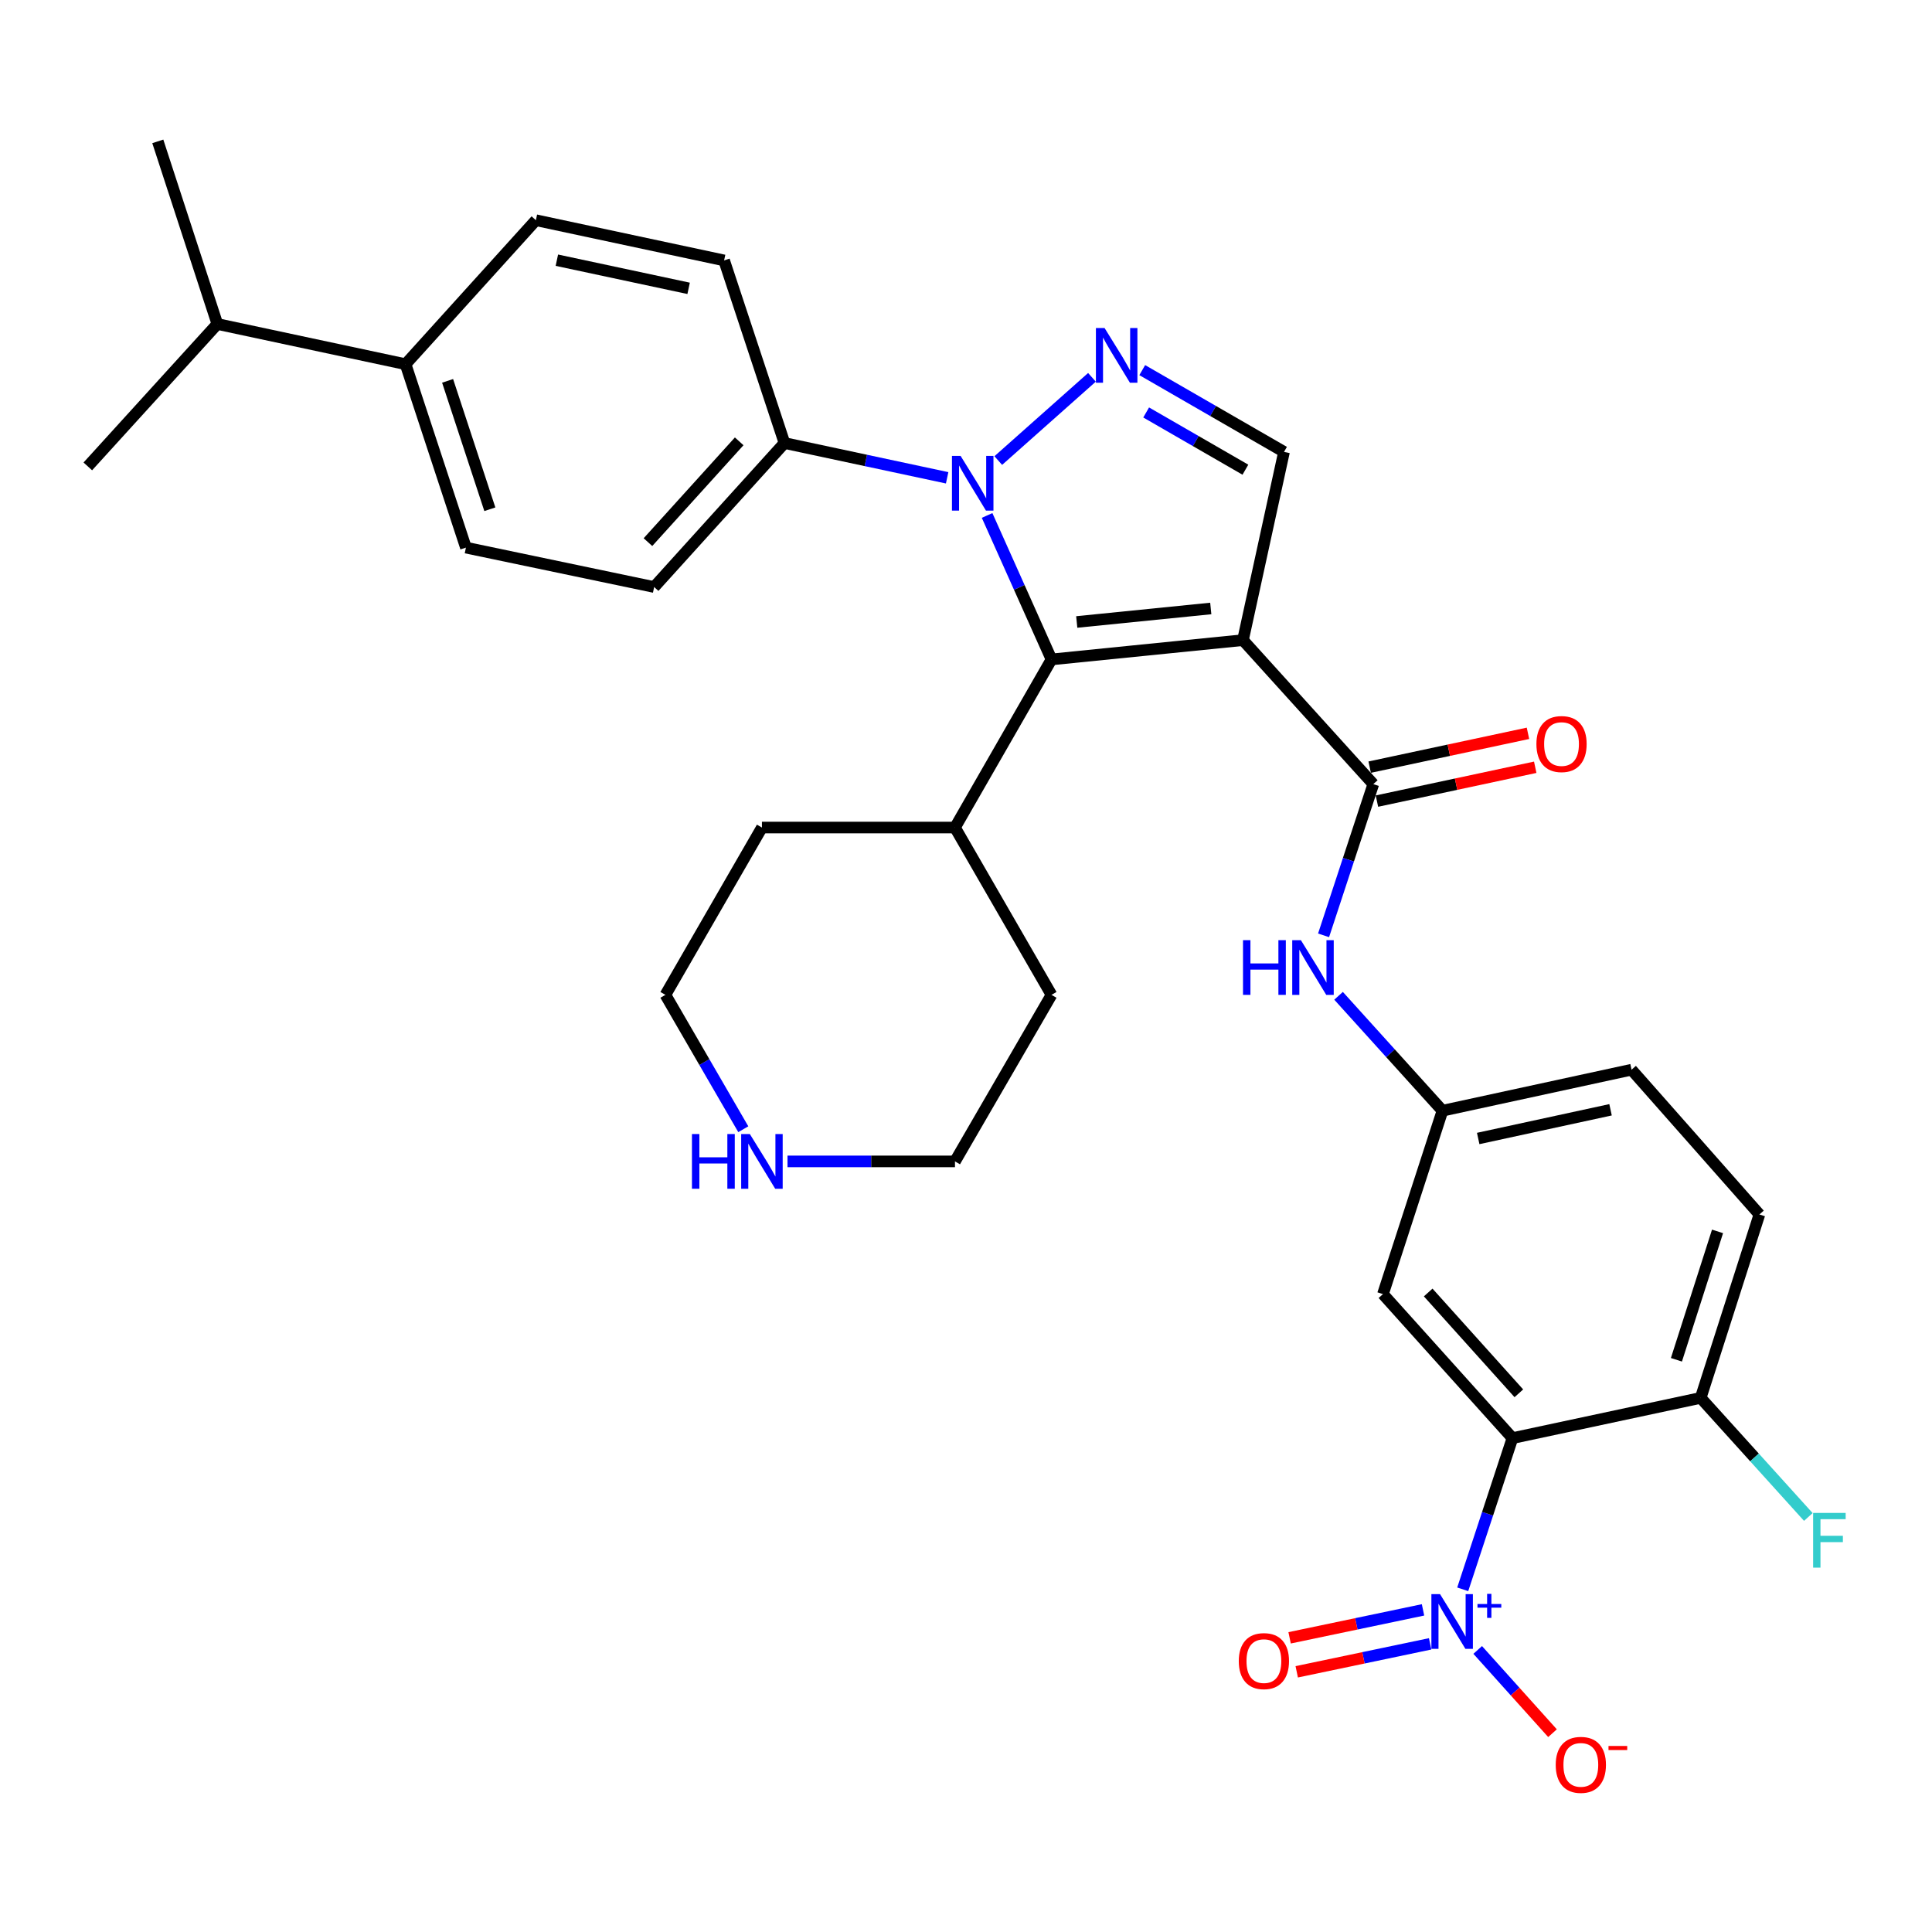 <?xml version='1.0' encoding='iso-8859-1'?>
<svg version='1.1' baseProfile='full'
              xmlns='http://www.w3.org/2000/svg'
                      xmlns:rdkit='http://www.rdkit.org/xml'
                      xmlns:xlink='http://www.w3.org/1999/xlink'
                  xml:space='preserve'
width='1000px' height='1000px' viewBox='0 0 1000 1000'>
<!-- END OF HEADER -->
<rect style='opacity:1.0;fill:#FFFFFF;stroke:none' width='1000' height='1000' x='0' y='0'> </rect>
<path class='bond-1' d='M 643.357,331.331 L 544.256,341.315' style='fill:none;fill-rule:evenodd;stroke:#000000;stroke-width:6px;stroke-linecap:butt;stroke-linejoin:miter;stroke-opacity:1' />
<path class='bond-1' d='M 626.691,314.948 L 557.32,321.936' style='fill:none;fill-rule:evenodd;stroke:#000000;stroke-width:6px;stroke-linecap:butt;stroke-linejoin:miter;stroke-opacity:1' />
<path class='bond-5' d='M 643.357,331.331 L 710.819,405.861' style='fill:none;fill-rule:evenodd;stroke:#000000;stroke-width:6px;stroke-linecap:butt;stroke-linejoin:miter;stroke-opacity:1' />
<path class='bond-6' d='M 643.357,331.331 L 664.603,233.897' style='fill:none;fill-rule:evenodd;stroke:#000000;stroke-width:6px;stroke-linecap:butt;stroke-linejoin:miter;stroke-opacity:1' />
<path class='bond-0' d='M 510.922,266.798 L 527.589,304.056' style='fill:none;fill-rule:evenodd;stroke:#0000FF;stroke-width:6px;stroke-linecap:butt;stroke-linejoin:miter;stroke-opacity:1' />
<path class='bond-0' d='M 527.589,304.056 L 544.256,341.315' style='fill:none;fill-rule:evenodd;stroke:#000000;stroke-width:6px;stroke-linecap:butt;stroke-linejoin:miter;stroke-opacity:1' />
<path class='bond-9' d='M 490.241,247.312 L 448.144,238.313' style='fill:none;fill-rule:evenodd;stroke:#0000FF;stroke-width:6px;stroke-linecap:butt;stroke-linejoin:miter;stroke-opacity:1' />
<path class='bond-9' d='M 448.144,238.313 L 406.047,229.314' style='fill:none;fill-rule:evenodd;stroke:#000000;stroke-width:6px;stroke-linecap:butt;stroke-linejoin:miter;stroke-opacity:1' />
<path class='bond-32' d='M 516.703,238.384 L 565.193,195.3' style='fill:none;fill-rule:evenodd;stroke:#0000FF;stroke-width:6px;stroke-linecap:butt;stroke-linejoin:miter;stroke-opacity:1' />
<path class='bond-15' d='M 544.256,341.315 L 494.296,428.335' style='fill:none;fill-rule:evenodd;stroke:#000000;stroke-width:6px;stroke-linecap:butt;stroke-linejoin:miter;stroke-opacity:1' />
<path class='bond-2' d='M 591.222,191.573 L 627.913,212.735' style='fill:none;fill-rule:evenodd;stroke:#0000FF;stroke-width:6px;stroke-linecap:butt;stroke-linejoin:miter;stroke-opacity:1' />
<path class='bond-2' d='M 627.913,212.735 L 664.603,233.897' style='fill:none;fill-rule:evenodd;stroke:#000000;stroke-width:6px;stroke-linecap:butt;stroke-linejoin:miter;stroke-opacity:1' />
<path class='bond-2' d='M 593.25,213.489 L 618.934,228.302' style='fill:none;fill-rule:evenodd;stroke:#0000FF;stroke-width:6px;stroke-linecap:butt;stroke-linejoin:miter;stroke-opacity:1' />
<path class='bond-2' d='M 618.934,228.302 L 644.617,243.116' style='fill:none;fill-rule:evenodd;stroke:#000000;stroke-width:6px;stroke-linecap:butt;stroke-linejoin:miter;stroke-opacity:1' />
<path class='bond-3' d='M 757.103,822.629 L 769.974,783.499' style='fill:none;fill-rule:evenodd;stroke:#0000FF;stroke-width:6px;stroke-linecap:butt;stroke-linejoin:miter;stroke-opacity:1' />
<path class='bond-3' d='M 769.974,783.499 L 782.844,744.369' style='fill:none;fill-rule:evenodd;stroke:#000000;stroke-width:6px;stroke-linecap:butt;stroke-linejoin:miter;stroke-opacity:1' />
<path class='bond-11' d='M 764.855,854.01 L 784.215,875.551' style='fill:none;fill-rule:evenodd;stroke:#0000FF;stroke-width:6px;stroke-linecap:butt;stroke-linejoin:miter;stroke-opacity:1' />
<path class='bond-11' d='M 784.215,875.551 L 803.574,897.092' style='fill:none;fill-rule:evenodd;stroke:#FF0000;stroke-width:6px;stroke-linecap:butt;stroke-linejoin:miter;stroke-opacity:1' />
<path class='bond-12' d='M 736.552,833.265 L 702.025,840.5' style='fill:none;fill-rule:evenodd;stroke:#0000FF;stroke-width:6px;stroke-linecap:butt;stroke-linejoin:miter;stroke-opacity:1' />
<path class='bond-12' d='M 702.025,840.5 L 667.498,847.735' style='fill:none;fill-rule:evenodd;stroke:#FF0000;stroke-width:6px;stroke-linecap:butt;stroke-linejoin:miter;stroke-opacity:1' />
<path class='bond-12' d='M 740.238,850.854 L 705.711,858.089' style='fill:none;fill-rule:evenodd;stroke:#0000FF;stroke-width:6px;stroke-linecap:butt;stroke-linejoin:miter;stroke-opacity:1' />
<path class='bond-12' d='M 705.711,858.089 L 671.184,865.325' style='fill:none;fill-rule:evenodd;stroke:#FF0000;stroke-width:6px;stroke-linecap:butt;stroke-linejoin:miter;stroke-opacity:1' />
<path class='bond-4' d='M 782.844,744.369 L 715.811,669.829' style='fill:none;fill-rule:evenodd;stroke:#000000;stroke-width:6px;stroke-linecap:butt;stroke-linejoin:miter;stroke-opacity:1' />
<path class='bond-4' d='M 786.152,721.172 L 739.229,668.993' style='fill:none;fill-rule:evenodd;stroke:#000000;stroke-width:6px;stroke-linecap:butt;stroke-linejoin:miter;stroke-opacity:1' />
<path class='bond-35' d='M 782.844,744.369 L 880.268,723.543' style='fill:none;fill-rule:evenodd;stroke:#000000;stroke-width:6px;stroke-linecap:butt;stroke-linejoin:miter;stroke-opacity:1' />
<path class='bond-7' d='M 710.819,405.861 L 697.949,444.996' style='fill:none;fill-rule:evenodd;stroke:#000000;stroke-width:6px;stroke-linecap:butt;stroke-linejoin:miter;stroke-opacity:1' />
<path class='bond-7' d='M 697.949,444.996 L 685.078,484.131' style='fill:none;fill-rule:evenodd;stroke:#0000FF;stroke-width:6px;stroke-linecap:butt;stroke-linejoin:miter;stroke-opacity:1' />
<path class='bond-14' d='M 712.698,414.648 L 753.665,405.891' style='fill:none;fill-rule:evenodd;stroke:#000000;stroke-width:6px;stroke-linecap:butt;stroke-linejoin:miter;stroke-opacity:1' />
<path class='bond-14' d='M 753.665,405.891 L 794.631,397.133' style='fill:none;fill-rule:evenodd;stroke:#FF0000;stroke-width:6px;stroke-linecap:butt;stroke-linejoin:miter;stroke-opacity:1' />
<path class='bond-14' d='M 708.941,397.074 L 749.908,388.317' style='fill:none;fill-rule:evenodd;stroke:#000000;stroke-width:6px;stroke-linecap:butt;stroke-linejoin:miter;stroke-opacity:1' />
<path class='bond-14' d='M 749.908,388.317 L 790.874,379.559' style='fill:none;fill-rule:evenodd;stroke:#FF0000;stroke-width:6px;stroke-linecap:butt;stroke-linejoin:miter;stroke-opacity:1' />
<path class='bond-13' d='M 692.837,515.428 L 719.73,545.164' style='fill:none;fill-rule:evenodd;stroke:#0000FF;stroke-width:6px;stroke-linecap:butt;stroke-linejoin:miter;stroke-opacity:1' />
<path class='bond-13' d='M 719.73,545.164 L 746.622,574.901' style='fill:none;fill-rule:evenodd;stroke:#000000;stroke-width:6px;stroke-linecap:butt;stroke-linejoin:miter;stroke-opacity:1' />
<path class='bond-8' d='M 715.811,669.829 L 746.622,574.901' style='fill:none;fill-rule:evenodd;stroke:#000000;stroke-width:6px;stroke-linecap:butt;stroke-linejoin:miter;stroke-opacity:1' />
<path class='bond-18' d='M 406.047,229.314 L 374.797,134.795' style='fill:none;fill-rule:evenodd;stroke:#000000;stroke-width:6px;stroke-linecap:butt;stroke-linejoin:miter;stroke-opacity:1' />
<path class='bond-19' d='M 406.047,229.314 L 338.585,303.845' style='fill:none;fill-rule:evenodd;stroke:#000000;stroke-width:6px;stroke-linecap:butt;stroke-linejoin:miter;stroke-opacity:1' />
<path class='bond-19' d='M 382.604,228.434 L 335.381,280.605' style='fill:none;fill-rule:evenodd;stroke:#000000;stroke-width:6px;stroke-linecap:butt;stroke-linejoin:miter;stroke-opacity:1' />
<path class='bond-10' d='M 880.268,723.543 L 910.669,628.605' style='fill:none;fill-rule:evenodd;stroke:#000000;stroke-width:6px;stroke-linecap:butt;stroke-linejoin:miter;stroke-opacity:1' />
<path class='bond-10' d='M 867.713,703.821 L 888.994,637.365' style='fill:none;fill-rule:evenodd;stroke:#000000;stroke-width:6px;stroke-linecap:butt;stroke-linejoin:miter;stroke-opacity:1' />
<path class='bond-24' d='M 880.268,723.543 L 908.128,754.363' style='fill:none;fill-rule:evenodd;stroke:#000000;stroke-width:6px;stroke-linecap:butt;stroke-linejoin:miter;stroke-opacity:1' />
<path class='bond-24' d='M 908.128,754.363 L 935.988,785.182' style='fill:none;fill-rule:evenodd;stroke:#33CCCC;stroke-width:6px;stroke-linecap:butt;stroke-linejoin:miter;stroke-opacity:1' />
<path class='bond-23' d='M 746.622,574.901 L 844.485,553.675' style='fill:none;fill-rule:evenodd;stroke:#000000;stroke-width:6px;stroke-linecap:butt;stroke-linejoin:miter;stroke-opacity:1' />
<path class='bond-23' d='M 765.111,589.28 L 833.615,574.421' style='fill:none;fill-rule:evenodd;stroke:#000000;stroke-width:6px;stroke-linecap:butt;stroke-linejoin:miter;stroke-opacity:1' />
<path class='bond-28' d='M 494.296,428.335 L 394.376,428.335' style='fill:none;fill-rule:evenodd;stroke:#000000;stroke-width:6px;stroke-linecap:butt;stroke-linejoin:miter;stroke-opacity:1' />
<path class='bond-29' d='M 494.296,428.335 L 544.256,514.937' style='fill:none;fill-rule:evenodd;stroke:#000000;stroke-width:6px;stroke-linecap:butt;stroke-linejoin:miter;stroke-opacity:1' />
<path class='bond-16' d='M 407.614,601.139 L 450.955,601.139' style='fill:none;fill-rule:evenodd;stroke:#0000FF;stroke-width:6px;stroke-linecap:butt;stroke-linejoin:miter;stroke-opacity:1' />
<path class='bond-16' d='M 450.955,601.139 L 494.296,601.139' style='fill:none;fill-rule:evenodd;stroke:#000000;stroke-width:6px;stroke-linecap:butt;stroke-linejoin:miter;stroke-opacity:1' />
<path class='bond-33' d='M 384.726,584.488 L 364.571,549.712' style='fill:none;fill-rule:evenodd;stroke:#0000FF;stroke-width:6px;stroke-linecap:butt;stroke-linejoin:miter;stroke-opacity:1' />
<path class='bond-33' d='M 364.571,549.712 L 344.416,514.937' style='fill:none;fill-rule:evenodd;stroke:#000000;stroke-width:6px;stroke-linecap:butt;stroke-linejoin:miter;stroke-opacity:1' />
<path class='bond-17' d='M 209.921,188.509 L 241.161,283.447' style='fill:none;fill-rule:evenodd;stroke:#000000;stroke-width:6px;stroke-linecap:butt;stroke-linejoin:miter;stroke-opacity:1' />
<path class='bond-17' d='M 231.678,197.133 L 253.546,263.589' style='fill:none;fill-rule:evenodd;stroke:#000000;stroke-width:6px;stroke-linecap:butt;stroke-linejoin:miter;stroke-opacity:1' />
<path class='bond-25' d='M 209.921,188.509 L 112.497,167.703' style='fill:none;fill-rule:evenodd;stroke:#000000;stroke-width:6px;stroke-linecap:butt;stroke-linejoin:miter;stroke-opacity:1' />
<path class='bond-34' d='M 209.921,188.509 L 277.373,113.979' style='fill:none;fill-rule:evenodd;stroke:#000000;stroke-width:6px;stroke-linecap:butt;stroke-linejoin:miter;stroke-opacity:1' />
<path class='bond-20' d='M 374.797,134.795 L 277.373,113.979' style='fill:none;fill-rule:evenodd;stroke:#000000;stroke-width:6px;stroke-linecap:butt;stroke-linejoin:miter;stroke-opacity:1' />
<path class='bond-20' d='M 356.429,149.247 L 288.232,134.676' style='fill:none;fill-rule:evenodd;stroke:#000000;stroke-width:6px;stroke-linecap:butt;stroke-linejoin:miter;stroke-opacity:1' />
<path class='bond-21' d='M 338.585,303.845 L 241.161,283.447' style='fill:none;fill-rule:evenodd;stroke:#000000;stroke-width:6px;stroke-linecap:butt;stroke-linejoin:miter;stroke-opacity:1' />
<path class='bond-22' d='M 910.669,628.605 L 844.485,553.675' style='fill:none;fill-rule:evenodd;stroke:#000000;stroke-width:6px;stroke-linecap:butt;stroke-linejoin:miter;stroke-opacity:1' />
<path class='bond-30' d='M 112.497,167.703 L 81.677,73.174' style='fill:none;fill-rule:evenodd;stroke:#000000;stroke-width:6px;stroke-linecap:butt;stroke-linejoin:miter;stroke-opacity:1' />
<path class='bond-31' d='M 112.497,167.703 L 45.455,241.405' style='fill:none;fill-rule:evenodd;stroke:#000000;stroke-width:6px;stroke-linecap:butt;stroke-linejoin:miter;stroke-opacity:1' />
<path class='bond-26' d='M 494.296,601.139 L 544.256,514.937' style='fill:none;fill-rule:evenodd;stroke:#000000;stroke-width:6px;stroke-linecap:butt;stroke-linejoin:miter;stroke-opacity:1' />
<path class='bond-27' d='M 344.416,514.937 L 394.376,428.335' style='fill:none;fill-rule:evenodd;stroke:#000000;stroke-width:6px;stroke-linecap:butt;stroke-linejoin:miter;stroke-opacity:1' />
<path  class='atom-1' d='M 497.211 235.981
L 506.491 250.981
Q 507.411 252.461, 508.891 255.141
Q 510.371 257.821, 510.451 257.981
L 510.451 235.981
L 514.211 235.981
L 514.211 264.301
L 510.331 264.301
L 500.371 247.901
Q 499.211 245.981, 497.971 243.781
Q 496.771 241.581, 496.411 240.901
L 496.411 264.301
L 492.731 264.301
L 492.731 235.981
L 497.211 235.981
' fill='#0000FF'/>
<path  class='atom-3' d='M 571.722 169.777
L 581.002 184.777
Q 581.922 186.257, 583.402 188.937
Q 584.882 191.617, 584.962 191.777
L 584.962 169.777
L 588.722 169.777
L 588.722 198.097
L 584.842 198.097
L 574.882 181.697
Q 573.722 179.777, 572.482 177.577
Q 571.282 175.377, 570.922 174.697
L 570.922 198.097
L 567.242 198.097
L 567.242 169.777
L 571.722 169.777
' fill='#0000FF'/>
<path  class='atom-4' d='M 745.364 825.127
L 754.644 840.127
Q 755.564 841.607, 757.044 844.287
Q 758.524 846.967, 758.604 847.127
L 758.604 825.127
L 762.364 825.127
L 762.364 853.447
L 758.484 853.447
L 748.524 837.047
Q 747.364 835.127, 746.124 832.927
Q 744.924 830.727, 744.564 830.047
L 744.564 853.447
L 740.884 853.447
L 740.884 825.127
L 745.364 825.127
' fill='#0000FF'/>
<path  class='atom-4' d='M 764.74 830.232
L 769.73 830.232
L 769.73 824.979
L 771.947 824.979
L 771.947 830.232
L 777.069 830.232
L 777.069 832.133
L 771.947 832.133
L 771.947 837.413
L 769.73 837.413
L 769.73 832.133
L 764.74 832.133
L 764.74 830.232
' fill='#0000FF'/>
<path  class='atom-8' d='M 643.379 486.629
L 647.219 486.629
L 647.219 498.669
L 661.699 498.669
L 661.699 486.629
L 665.539 486.629
L 665.539 514.949
L 661.699 514.949
L 661.699 501.869
L 647.219 501.869
L 647.219 514.949
L 643.379 514.949
L 643.379 486.629
' fill='#0000FF'/>
<path  class='atom-8' d='M 673.339 486.629
L 682.619 501.629
Q 683.539 503.109, 685.019 505.789
Q 686.499 508.469, 686.579 508.629
L 686.579 486.629
L 690.339 486.629
L 690.339 514.949
L 686.459 514.949
L 676.499 498.549
Q 675.339 496.629, 674.099 494.429
Q 672.899 492.229, 672.539 491.549
L 672.539 514.949
L 668.859 514.949
L 668.859 486.629
L 673.339 486.629
' fill='#0000FF'/>
<path  class='atom-12' d='M 805.237 913.489
Q 805.237 906.689, 808.597 902.889
Q 811.957 899.089, 818.237 899.089
Q 824.517 899.089, 827.877 902.889
Q 831.237 906.689, 831.237 913.489
Q 831.237 920.369, 827.837 924.289
Q 824.437 928.169, 818.237 928.169
Q 811.997 928.169, 808.597 924.289
Q 805.237 920.409, 805.237 913.489
M 818.237 924.969
Q 822.557 924.969, 824.877 922.089
Q 827.237 919.169, 827.237 913.489
Q 827.237 907.929, 824.877 905.129
Q 822.557 902.289, 818.237 902.289
Q 813.917 902.289, 811.557 905.089
Q 809.237 907.889, 809.237 913.489
Q 809.237 919.209, 811.557 922.089
Q 813.917 924.969, 818.237 924.969
' fill='#FF0000'/>
<path  class='atom-12' d='M 832.557 903.711
L 842.246 903.711
L 842.246 905.823
L 832.557 905.823
L 832.557 903.711
' fill='#FF0000'/>
<path  class='atom-13' d='M 641.19 859.785
Q 641.19 852.985, 644.55 849.185
Q 647.91 845.385, 654.19 845.385
Q 660.47 845.385, 663.83 849.185
Q 667.19 852.985, 667.19 859.785
Q 667.19 866.665, 663.79 870.585
Q 660.39 874.465, 654.19 874.465
Q 647.95 874.465, 644.55 870.585
Q 641.19 866.705, 641.19 859.785
M 654.19 871.265
Q 658.51 871.265, 660.83 868.385
Q 663.19 865.465, 663.19 859.785
Q 663.19 854.225, 660.83 851.425
Q 658.51 848.585, 654.19 848.585
Q 649.87 848.585, 647.51 851.385
Q 645.19 854.185, 645.19 859.785
Q 645.19 865.505, 647.51 868.385
Q 649.87 871.265, 654.19 871.265
' fill='#FF0000'/>
<path  class='atom-15' d='M 795.243 385.115
Q 795.243 378.315, 798.603 374.515
Q 801.963 370.715, 808.243 370.715
Q 814.523 370.715, 817.883 374.515
Q 821.243 378.315, 821.243 385.115
Q 821.243 391.995, 817.843 395.915
Q 814.443 399.795, 808.243 399.795
Q 802.003 399.795, 798.603 395.915
Q 795.243 392.035, 795.243 385.115
M 808.243 396.595
Q 812.563 396.595, 814.883 393.715
Q 817.243 390.795, 817.243 385.115
Q 817.243 379.555, 814.883 376.755
Q 812.563 373.915, 808.243 373.915
Q 803.923 373.915, 801.563 376.715
Q 799.243 379.515, 799.243 385.115
Q 799.243 390.835, 801.563 393.715
Q 803.923 396.595, 808.243 396.595
' fill='#FF0000'/>
<path  class='atom-17' d='M 358.156 586.979
L 361.996 586.979
L 361.996 599.019
L 376.476 599.019
L 376.476 586.979
L 380.316 586.979
L 380.316 615.299
L 376.476 615.299
L 376.476 602.219
L 361.996 602.219
L 361.996 615.299
L 358.156 615.299
L 358.156 586.979
' fill='#0000FF'/>
<path  class='atom-17' d='M 388.116 586.979
L 397.396 601.979
Q 398.316 603.459, 399.796 606.139
Q 401.276 608.819, 401.356 608.979
L 401.356 586.979
L 405.116 586.979
L 405.116 615.299
L 401.236 615.299
L 391.276 598.899
Q 390.116 596.979, 388.876 594.779
Q 387.676 592.579, 387.316 591.899
L 387.316 615.299
L 383.636 615.299
L 383.636 586.979
L 388.116 586.979
' fill='#0000FF'/>
<path  class='atom-25' d='M 938.471 783.085
L 955.311 783.085
L 955.311 786.325
L 942.271 786.325
L 942.271 794.925
L 953.871 794.925
L 953.871 798.205
L 942.271 798.205
L 942.271 811.405
L 938.471 811.405
L 938.471 783.085
' fill='#33CCCC'/>
</svg>
